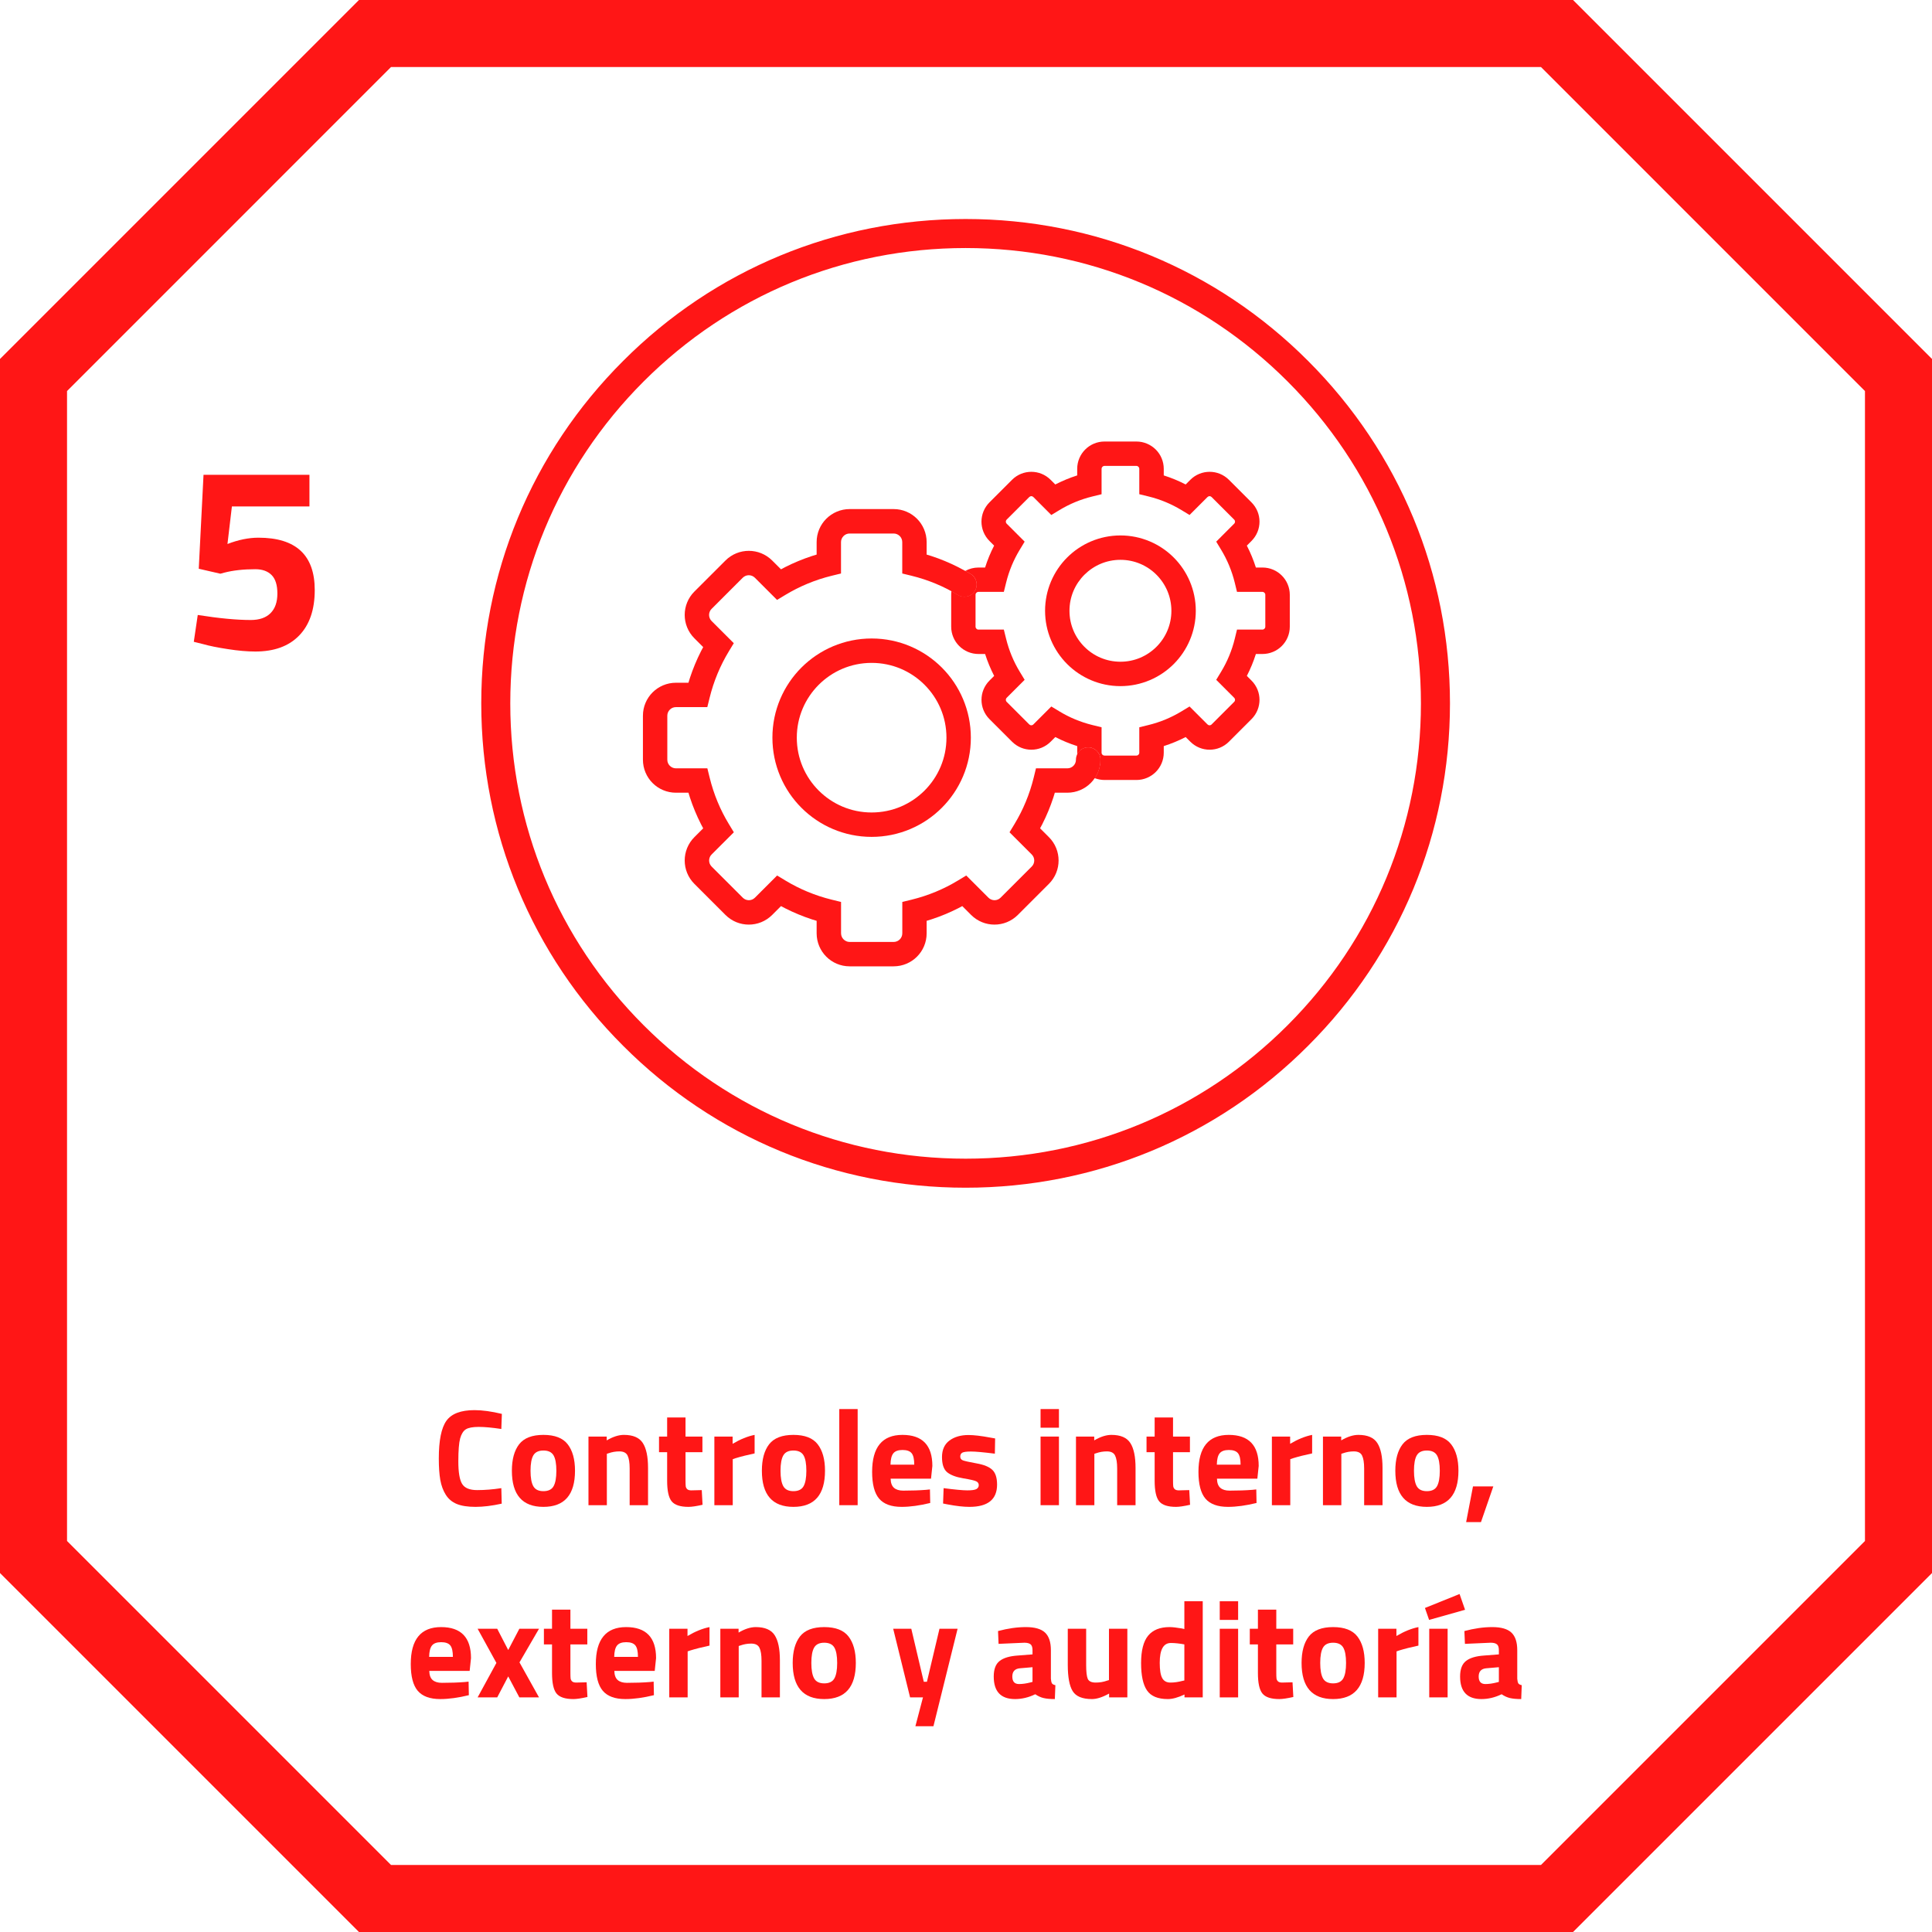 <svg xmlns="http://www.w3.org/2000/svg" xmlns:xlink="http://www.w3.org/1999/xlink" width="600" zoomAndPan="magnify" viewBox="0 0 450 450" height="600" preserveAspectRatio="xMidYMid meet" version="1.0"><defs><g/><clipPath id="id1"><path d="M 149.703 118 L 257 118 L 257 225.082 L 149.703 225.082 Z M 149.703 118 " clip-rule="nonzero"/></clipPath><clipPath id="id2"><path d="M 221 102.832 L 300.453 102.832 L 300.453 182 L 221 182 Z M 221 102.832 " clip-rule="nonzero"/></clipPath></defs><path fill="rgb(100%, 8.629%, 8.629%)" d="M 224.91 276.641 C 194.789 276.641 166.426 264.918 145.145 243.59 C 123.816 222.309 112.094 193.945 112.094 163.828 C 112.094 133.707 123.816 105.344 145.145 84.062 C 166.426 62.734 194.789 51.012 224.91 51.012 C 255.031 51.012 283.391 62.734 304.676 84.062 C 326.004 105.391 337.727 133.707 337.727 163.828 C 337.727 193.945 326.004 222.309 304.676 243.59 C 283.391 264.918 255.031 276.641 224.91 276.641 Z M 224.91 57.773 C 196.594 57.773 169.945 68.82 149.926 88.84 C 129.906 108.859 118.855 135.508 118.855 163.828 C 118.855 192.145 129.906 218.793 149.926 238.812 C 169.945 258.832 196.594 269.879 224.91 269.879 C 253.227 269.879 279.875 258.832 299.895 238.812 C 319.914 218.793 330.961 192.145 330.961 163.828 C 330.961 135.508 319.914 108.859 299.895 88.84 C 279.875 68.82 253.227 57.773 224.91 57.773 Z M 224.91 57.773 " fill-opacity="1" fill-rule="nonzero"/><path fill="rgb(100%, 8.629%, 8.629%)" d="M 203.023 148.715 C 203.02 148.715 203.02 148.715 203.023 148.715 C 196.648 148.715 190.852 151.309 186.676 155.48 C 182.5 159.652 179.902 165.453 179.91 171.82 C 179.91 178.195 182.5 183.988 186.676 188.156 C 190.848 192.332 196.645 194.926 203.016 194.926 C 203.016 194.926 203.02 194.926 203.02 194.926 C 209.395 194.926 215.191 192.332 219.363 188.156 C 223.539 183.988 226.137 178.188 226.129 171.82 L 220.449 171.82 C 220.449 176.645 218.5 180.977 215.344 184.141 C 212.18 187.301 207.844 189.242 203.02 189.242 C 198.195 189.242 193.859 187.293 190.695 184.141 C 187.535 180.977 185.59 176.637 185.59 171.82 C 185.59 166.996 187.539 162.664 190.695 159.5 C 193.859 156.34 198.199 154.398 203.02 154.398 C 207.844 154.398 212.18 156.34 215.344 159.5 C 218.504 162.664 220.449 166.996 220.449 171.82 L 226.129 171.82 C 226.129 165.445 223.539 159.652 219.363 155.48 C 215.191 151.309 209.395 148.715 203.023 148.715 " fill-opacity="1" fill-rule="nonzero"/><g clip-path="url(#id1)"><path fill="rgb(100%, 8.629%, 8.629%)" d="M 226.086 133.715 C 222.277 131.406 218.102 129.664 213.668 128.578 L 212.992 131.34 L 215.832 131.34 L 215.832 126.262 C 215.832 124.148 214.969 122.211 213.582 120.824 C 212.203 119.438 210.258 118.57 208.145 118.574 L 197.898 118.574 C 195.785 118.574 193.848 119.438 192.461 120.824 C 191.074 122.203 190.207 124.148 190.211 126.262 L 190.211 131.34 L 193.051 131.34 L 192.375 128.578 C 187.945 129.664 183.762 131.406 179.961 133.715 L 181.43 136.145 L 183.441 134.133 L 179.852 130.551 C 179.105 129.805 178.23 129.238 177.305 128.863 C 176.379 128.488 175.398 128.301 174.414 128.301 C 173.43 128.301 172.445 128.488 171.52 128.863 C 170.594 129.238 169.719 129.805 168.977 130.551 L 161.73 137.793 C 160.984 138.535 160.418 139.41 160.043 140.336 C 159.668 141.262 159.48 142.246 159.48 143.23 C 159.48 144.211 159.668 145.195 160.043 146.121 C 160.418 147.047 160.984 147.922 161.73 148.664 L 165.32 152.254 L 167.328 150.246 L 164.895 148.773 C 162.59 152.578 160.844 156.754 159.758 161.188 L 162.52 161.863 L 162.52 159.023 L 157.441 159.023 C 155.324 159.023 153.387 159.887 152 161.27 C 150.613 162.652 149.746 164.594 149.75 166.707 L 149.75 176.949 C 149.75 179.062 150.613 181 152 182.387 C 153.383 183.773 155.324 184.641 157.441 184.637 L 162.52 184.637 L 162.52 181.797 L 159.758 182.473 C 160.844 186.902 162.59 191.082 164.895 194.883 L 167.328 193.414 L 165.32 191.402 L 161.73 194.992 C 160.984 195.734 160.418 196.609 160.043 197.535 C 159.668 198.465 159.48 199.445 159.48 200.43 C 159.48 201.41 159.668 202.395 160.043 203.32 C 160.418 204.246 160.984 205.121 161.73 205.863 L 168.977 213.109 C 169.719 213.852 170.594 214.422 171.52 214.797 C 172.445 215.172 173.43 215.359 174.414 215.359 C 175.398 215.359 176.379 215.172 177.305 214.797 C 178.23 214.422 179.105 213.852 179.852 213.109 L 183.441 209.52 L 181.43 207.512 L 179.961 209.938 C 183.766 212.246 187.945 213.988 192.375 215.074 L 193.051 212.312 L 190.211 212.312 L 190.211 217.391 C 190.211 219.504 191.074 221.441 192.461 222.828 C 193.844 224.215 195.785 225.082 197.898 225.078 L 208.145 225.078 C 210.258 225.078 212.195 224.215 213.582 222.828 C 214.969 221.449 215.84 219.504 215.832 217.391 L 215.832 212.312 L 212.992 212.312 L 213.668 215.074 C 218.102 213.988 222.277 212.246 226.086 209.938 L 224.613 207.512 L 222.609 209.52 L 226.191 213.109 C 226.938 213.852 227.812 214.422 228.738 214.797 C 229.664 215.172 230.648 215.359 231.633 215.359 C 232.613 215.359 233.598 215.172 234.523 214.797 C 235.449 214.422 236.324 213.852 237.07 213.109 L 244.316 205.863 C 245.059 205.121 245.629 204.246 246.004 203.32 C 246.379 202.395 246.566 201.41 246.566 200.43 C 246.566 199.445 246.379 198.465 246.004 197.535 C 245.629 196.609 245.059 195.734 244.316 194.992 L 240.723 191.402 L 238.719 193.414 L 241.148 194.883 C 243.457 191.078 245.203 186.902 246.285 182.473 L 243.523 181.797 L 243.523 184.637 L 248.605 184.637 C 250.719 184.637 252.664 183.773 254.043 182.387 C 255.43 181.008 256.301 179.062 256.293 176.949 C 256.293 175.383 255.02 174.109 253.453 174.109 C 251.883 174.109 250.609 175.383 250.609 176.949 C 250.609 177.512 250.391 177.996 250.027 178.371 C 249.656 178.738 249.168 178.957 248.605 178.961 L 241.297 178.961 L 240.77 181.125 C 239.82 184.992 238.297 188.637 236.293 191.945 L 235.137 193.852 L 240.305 199.016 C 240.5 199.219 240.645 199.434 240.746 199.672 C 240.844 199.91 240.895 200.172 240.895 200.43 C 240.895 200.684 240.844 200.945 240.746 201.184 C 240.648 201.422 240.508 201.645 240.305 201.844 L 233.059 209.086 C 232.859 209.289 232.637 209.426 232.398 209.527 C 232.16 209.625 231.898 209.676 231.645 209.676 C 231.383 209.676 231.125 209.625 230.887 209.527 C 230.648 209.434 230.426 209.289 230.223 209.086 L 225.059 203.922 L 223.152 205.074 C 219.84 207.086 216.199 208.602 212.328 209.551 L 210.164 210.082 L 210.164 217.387 C 210.164 217.949 209.941 218.43 209.578 218.805 C 209.207 219.176 208.719 219.391 208.156 219.398 L 197.91 219.398 C 197.348 219.398 196.867 219.176 196.492 218.805 C 196.121 218.438 195.906 217.953 195.898 217.387 L 195.898 210.082 L 193.734 209.551 C 189.863 208.602 186.223 207.082 182.91 205.074 L 181.004 203.922 L 175.84 209.086 C 175.637 209.289 175.418 209.426 175.18 209.527 C 174.941 209.625 174.68 209.676 174.426 209.676 C 174.164 209.676 173.906 209.625 173.668 209.527 C 173.43 209.434 173.207 209.289 173.004 209.086 L 165.758 201.844 C 165.559 201.637 165.418 201.422 165.316 201.184 C 165.219 200.945 165.168 200.684 165.168 200.43 C 165.168 200.172 165.219 199.91 165.316 199.672 C 165.414 199.434 165.555 199.215 165.758 199.016 L 170.926 193.852 L 169.77 191.945 C 167.758 188.637 166.242 184.992 165.293 181.125 L 164.758 178.961 L 157.441 178.961 C 156.879 178.961 156.395 178.738 156.02 178.371 C 155.648 178 155.434 177.52 155.43 176.949 L 155.43 166.707 C 155.43 166.145 155.648 165.664 156.02 165.289 C 156.387 164.918 156.871 164.703 157.441 164.703 L 164.746 164.703 L 165.281 162.539 C 166.23 158.668 167.754 155.027 169.758 151.715 L 170.914 149.812 L 165.746 144.648 C 165.547 144.445 165.406 144.23 165.305 143.984 C 165.207 143.746 165.156 143.492 165.156 143.23 C 165.156 142.969 165.207 142.711 165.305 142.473 C 165.402 142.234 165.543 142.012 165.746 141.816 L 172.992 134.57 C 173.199 134.371 173.414 134.23 173.652 134.129 C 173.891 134.031 174.152 133.98 174.406 133.98 C 174.668 133.98 174.926 134.031 175.164 134.129 C 175.402 134.227 175.625 134.367 175.828 134.57 L 180.992 139.734 L 182.898 138.582 C 186.211 136.578 189.852 135.055 193.723 134.105 L 195.887 133.578 L 195.887 126.273 C 195.887 125.711 196.109 125.227 196.48 124.852 C 196.848 124.484 197.332 124.266 197.898 124.266 L 208.145 124.266 C 208.707 124.266 209.191 124.488 209.566 124.852 C 209.934 125.223 210.152 125.711 210.152 126.273 L 210.152 133.578 L 212.316 134.105 C 216.188 135.055 219.828 136.578 223.141 138.582 C 224.484 139.395 226.234 138.969 227.047 137.629 C 227.852 136.277 227.426 134.527 226.086 133.715 " fill-opacity="1" fill-rule="nonzero"/></g><path fill="rgb(100%, 8.629%, 8.629%)" d="M 260.977 124.715 C 260.977 124.715 260.969 124.715 260.969 124.715 C 256.133 124.715 251.727 126.688 248.559 129.855 C 245.391 133.02 243.418 137.43 243.418 142.262 C 243.418 147.098 245.391 151.504 248.559 154.672 C 251.727 157.84 256.129 159.812 260.965 159.812 C 260.965 159.812 260.965 159.812 260.969 159.812 C 265.805 159.812 270.215 157.84 273.383 154.672 C 276.551 151.504 278.523 147.098 278.523 142.262 L 272.84 142.262 C 272.84 145.547 271.516 148.5 269.363 150.652 C 267.203 152.809 264.254 154.129 260.969 154.129 C 257.688 154.129 254.73 152.809 252.578 150.652 C 250.422 148.496 249.102 145.547 249.102 142.262 C 249.102 138.98 250.422 136.027 252.578 133.871 C 254.738 131.719 257.688 130.395 260.969 130.395 C 264.254 130.395 267.211 131.719 269.363 133.871 C 271.516 136.031 272.836 138.98 272.84 142.262 L 278.523 142.262 C 278.523 137.43 276.551 133.02 273.383 129.855 C 270.215 126.688 265.812 124.715 260.977 124.715 " fill-opacity="1" fill-rule="nonzero"/><g clip-path="url(#id2)"><path fill="rgb(100%, 8.629%, 8.629%)" d="M 244.871 119.953 L 246.777 118.801 C 249.109 117.387 251.68 116.312 254.414 115.645 L 256.578 115.113 L 256.578 109.195 C 256.578 109.004 256.645 108.848 256.777 108.719 C 256.906 108.594 257.062 108.52 257.254 108.52 L 264.688 108.52 C 264.887 108.52 265.035 108.594 265.164 108.719 C 265.289 108.848 265.363 109.004 265.363 109.195 L 265.363 115.109 L 267.527 115.637 C 270.262 116.309 272.832 117.383 275.164 118.797 L 277.07 119.949 L 281.25 115.77 C 281.324 115.699 281.395 115.656 281.473 115.621 C 281.555 115.586 281.637 115.57 281.73 115.57 C 281.812 115.57 281.906 115.586 281.984 115.621 C 282.062 115.656 282.133 115.699 282.207 115.77 L 287.461 121.023 C 287.531 121.098 287.578 121.164 287.609 121.246 C 287.645 121.324 287.66 121.41 287.66 121.5 C 287.66 121.59 287.645 121.676 287.609 121.754 C 287.578 121.836 287.531 121.902 287.461 121.977 L 283.281 126.16 L 284.434 128.062 C 285.848 130.395 286.922 132.965 287.594 135.695 L 288.121 137.859 L 294.039 137.859 C 294.23 137.859 294.383 137.934 294.516 138.059 C 294.641 138.191 294.715 138.344 294.715 138.535 L 294.715 145.969 C 294.715 146.164 294.641 146.312 294.516 146.445 C 294.383 146.57 294.23 146.645 294.039 146.645 L 288.121 146.645 L 287.594 148.809 C 286.922 151.539 285.848 154.109 284.434 156.441 L 283.281 158.344 L 287.461 162.527 C 287.531 162.602 287.578 162.668 287.609 162.75 C 287.645 162.828 287.66 162.914 287.66 163.004 C 287.66 163.094 287.645 163.18 287.609 163.258 C 287.578 163.34 287.531 163.406 287.461 163.48 L 282.207 168.734 C 282.133 168.809 282.062 168.855 281.984 168.883 C 281.906 168.918 281.82 168.934 281.73 168.934 C 281.637 168.934 281.555 168.918 281.473 168.883 C 281.395 168.848 281.324 168.805 281.25 168.734 L 277.07 164.555 L 275.164 165.707 C 272.832 167.121 270.262 168.195 267.527 168.867 L 265.363 169.398 L 265.363 175.312 C 265.363 175.512 265.289 175.66 265.164 175.793 C 265.035 175.918 264.879 175.988 264.688 175.988 L 257.254 175.988 C 257.062 175.988 256.906 175.922 256.777 175.793 C 256.652 175.66 256.578 175.508 256.578 175.312 L 256.578 169.398 L 254.414 168.867 C 251.68 168.195 249.109 167.121 246.777 165.707 L 244.871 164.555 L 240.691 168.734 C 240.617 168.809 240.547 168.855 240.469 168.883 C 240.387 168.918 240.305 168.934 240.211 168.934 C 240.121 168.934 240.035 168.918 239.957 168.883 C 239.875 168.848 239.809 168.805 239.734 168.734 L 234.477 163.48 C 234.406 163.406 234.359 163.34 234.332 163.258 C 234.297 163.18 234.281 163.094 234.281 163.004 C 234.281 162.914 234.297 162.828 234.332 162.75 C 234.363 162.668 234.41 162.602 234.477 162.527 L 238.66 158.344 L 237.508 156.441 C 236.094 154.109 235.02 151.539 234.348 148.809 L 233.812 146.645 L 227.898 146.645 C 227.703 146.645 227.551 146.57 227.422 146.445 C 227.297 146.312 227.223 146.16 227.223 145.969 L 227.223 138.535 C 227.223 138.336 227.289 138.191 227.422 138.059 C 227.551 137.934 227.703 137.859 227.898 137.859 L 233.812 137.859 L 234.348 135.695 C 235.02 132.965 236.094 130.395 237.508 128.062 L 238.66 126.16 L 234.477 121.977 C 234.406 121.902 234.359 121.836 234.332 121.754 C 234.297 121.676 234.281 121.59 234.281 121.5 C 234.281 121.41 234.297 121.324 234.332 121.246 C 234.363 121.164 234.41 121.098 234.477 121.023 L 239.734 115.77 C 239.809 115.699 239.875 115.656 239.957 115.621 C 240.035 115.586 240.121 115.57 240.211 115.57 C 240.305 115.57 240.387 115.586 240.469 115.621 C 240.547 115.656 240.617 115.699 240.691 115.77 L 244.871 119.953 M 264.699 102.84 C 264.699 102.84 264.691 102.84 264.691 102.84 L 257.262 102.84 C 257.262 102.84 257.254 102.84 257.254 102.84 C 255.508 102.84 253.906 103.555 252.766 104.703 C 251.617 105.844 250.902 107.453 250.902 109.195 L 250.902 110.734 C 249.133 111.297 247.43 112.008 245.797 112.844 L 244.711 111.758 C 244.098 111.145 243.379 110.672 242.609 110.359 C 241.844 110.047 241.031 109.895 240.219 109.895 C 239.406 109.895 238.594 110.047 237.824 110.359 C 237.059 110.672 236.336 111.137 235.723 111.758 L 230.465 117.012 C 229.852 117.625 229.383 118.348 229.07 119.113 C 228.758 119.883 228.602 120.695 228.602 121.504 C 228.602 122.316 228.758 123.129 229.07 123.898 C 229.383 124.664 229.852 125.387 230.465 126 L 231.551 127.086 C 230.711 128.707 230.008 130.418 229.445 132.188 L 227.91 132.188 C 227.91 132.188 227.902 132.188 227.902 132.188 C 226.801 132.188 225.75 132.477 224.84 132.977 C 225.266 133.215 225.688 133.457 226.102 133.707 C 227.445 134.52 227.875 136.27 227.059 137.609 C 226.523 138.492 225.586 138.98 224.625 138.98 C 224.125 138.98 223.613 138.848 223.152 138.566 C 222.648 138.258 222.129 137.965 221.605 137.68 C 221.566 137.965 221.551 138.254 221.551 138.543 L 221.551 145.973 C 221.551 147.715 222.266 149.324 223.414 150.465 C 224.555 151.613 226.16 152.328 227.91 152.328 C 227.91 152.328 227.91 152.328 227.914 152.328 L 229.449 152.328 C 230.012 154.098 230.723 155.801 231.559 157.43 L 230.473 158.516 C 229.859 159.129 229.387 159.852 229.074 160.617 C 228.762 161.383 228.609 162.195 228.609 163.008 C 228.609 163.82 228.762 164.633 229.074 165.402 C 229.387 166.168 229.859 166.891 230.473 167.504 L 235.73 172.758 C 236.344 173.371 237.062 173.844 237.832 174.156 C 238.598 174.469 239.41 174.621 240.223 174.621 C 241.035 174.621 241.848 174.469 242.617 174.156 C 243.383 173.844 244.105 173.371 244.719 172.758 L 245.805 171.672 C 247.43 172.512 249.133 173.219 250.906 173.781 L 250.906 175.312 C 250.906 175.434 250.914 175.547 250.918 175.66 C 251.383 174.73 252.352 174.086 253.465 174.086 C 255.031 174.086 256.305 175.359 256.305 176.926 C 256.305 178.52 255.816 180.012 254.98 181.246 C 255.691 181.516 256.465 181.672 257.266 181.672 C 257.266 181.672 257.266 181.672 257.27 181.672 L 264.703 181.672 C 264.703 181.672 264.711 181.672 264.711 181.672 C 266.453 181.672 268.059 180.953 269.199 179.809 C 270.348 178.664 271.062 177.059 271.062 175.312 L 271.062 173.781 C 272.832 173.219 274.539 172.508 276.164 171.672 L 277.25 172.758 C 277.863 173.371 278.586 173.844 279.355 174.156 C 280.121 174.469 280.934 174.621 281.746 174.621 C 282.559 174.621 283.371 174.469 284.137 174.156 C 284.906 173.844 285.629 173.371 286.242 172.758 L 291.496 167.504 C 292.109 166.891 292.582 166.168 292.895 165.402 C 293.207 164.633 293.363 163.82 293.363 163.008 C 293.363 162.195 293.207 161.383 292.895 160.617 C 292.582 159.852 292.117 159.129 291.496 158.516 L 290.414 157.43 C 291.254 155.805 291.957 154.102 292.52 152.328 L 294.059 152.328 C 295.805 152.328 297.414 151.613 298.555 150.465 C 299.703 149.324 300.418 147.715 300.418 145.973 L 300.418 138.543 C 300.418 136.797 299.703 135.191 298.555 134.051 C 297.414 132.906 295.812 132.188 294.066 132.188 C 294.066 132.188 294.059 132.188 294.059 132.188 L 292.52 132.188 C 291.957 130.418 291.246 128.707 290.414 127.086 L 291.496 126 C 292.109 125.387 292.582 124.664 292.895 123.898 C 293.207 123.129 293.363 122.316 293.363 121.504 C 293.363 120.695 293.207 119.883 292.895 119.113 C 292.582 118.348 292.109 117.625 291.496 117.012 L 286.242 111.758 C 285.629 111.145 284.906 110.672 284.137 110.359 C 283.371 110.047 282.559 109.895 281.746 109.895 C 280.934 109.895 280.121 110.047 279.355 110.359 C 278.586 110.672 277.863 111.137 277.25 111.758 L 276.164 112.844 C 274.539 112 272.832 111.297 271.062 110.734 L 271.062 109.203 C 271.062 107.457 270.348 105.848 269.199 104.707 C 268.047 103.559 266.441 102.84 264.699 102.84 " fill-opacity="1" fill-rule="nonzero"/></g><path fill="rgb(100%, 8.629%, 8.629%)" d="M 253.445 174.105 C 252.332 174.105 251.367 174.746 250.902 175.676 C 250.984 177.289 251.684 178.762 252.754 179.824 C 253.367 180.445 254.125 180.938 254.957 181.262 C 255.793 180.027 256.289 178.535 256.281 176.945 C 256.289 175.375 255.016 174.105 253.445 174.105 M 224.824 132.98 C 224.297 133.27 223.816 133.633 223.398 134.055 C 222.441 135.004 221.785 136.281 221.598 137.684 C 222.117 137.969 222.637 138.266 223.141 138.57 C 223.602 138.848 224.109 138.984 224.613 138.984 C 225.574 138.984 226.512 138.496 227.047 137.617 C 227.859 136.277 227.434 134.527 226.09 133.715 C 225.672 133.465 225.25 133.219 224.824 132.98 " fill-opacity="1" fill-rule="nonzero"/><path fill="rgb(100%, 8.629%, 8.629%)" d="M 83.609 0 L 0 83.609 L 0 366.391 L 83.609 450 L 366.391 450 L 450 366.391 L 450 83.609 L 366.391 0 L 83.609 0 M 91.078 15.613 L 358.922 15.613 L 434.387 91.082 L 434.387 358.922 L 358.922 434.387 L 91.078 434.387 L 15.613 358.922 L 15.613 91.082 L 91.078 15.613 " fill-opacity="1" fill-rule="nonzero"/><g fill="rgb(100%, 8.629%, 8.629%)" fill-opacity="1"><g transform="translate(100.707, 350.588)"><g><path d="M 16.156 -0.359 C 13.895 0.141 11.859 0.391 10.047 0.391 C 8.234 0.391 6.781 0.164 5.688 -0.281 C 4.602 -0.727 3.75 -1.441 3.125 -2.422 C 2.508 -3.41 2.082 -4.566 1.844 -5.891 C 1.613 -7.211 1.5 -8.875 1.5 -10.875 C 1.5 -15.07 2.086 -18 3.266 -19.656 C 4.453 -21.312 6.633 -22.141 9.812 -22.141 C 11.645 -22.141 13.77 -21.848 16.188 -21.266 L 16.062 -17.75 C 13.945 -18.07 12.191 -18.234 10.797 -18.234 C 9.398 -18.234 8.398 -18.047 7.797 -17.672 C 7.203 -17.297 6.758 -16.586 6.469 -15.547 C 6.188 -14.504 6.047 -12.723 6.047 -10.203 C 6.047 -7.68 6.336 -5.938 6.922 -4.969 C 7.504 -4 8.676 -3.516 10.438 -3.516 C 12.195 -3.516 14.07 -3.664 16.062 -3.969 Z M 16.156 -0.359 "/></g></g></g><g fill="rgb(100%, 8.629%, 8.629%)" fill-opacity="1"><g transform="translate(118.071, 350.588)"><g><path d="M 2.844 -14.188 C 3.977 -15.645 5.863 -16.375 8.5 -16.375 C 11.145 -16.375 13.031 -15.645 14.156 -14.188 C 15.289 -12.727 15.859 -10.676 15.859 -8.031 C 15.859 -2.414 13.406 0.391 8.5 0.391 C 3.602 0.391 1.156 -2.414 1.156 -8.031 C 1.156 -10.676 1.719 -12.727 2.844 -14.188 Z M 6.156 -4.406 C 6.594 -3.645 7.375 -3.266 8.5 -3.266 C 9.633 -3.266 10.422 -3.645 10.859 -4.406 C 11.297 -5.176 11.516 -6.379 11.516 -8.016 C 11.516 -9.66 11.297 -10.859 10.859 -11.609 C 10.422 -12.359 9.633 -12.734 8.5 -12.734 C 7.375 -12.734 6.594 -12.359 6.156 -11.609 C 5.719 -10.859 5.5 -9.66 5.5 -8.016 C 5.5 -6.379 5.719 -5.176 6.156 -4.406 Z M 6.156 -4.406 "/></g></g></g><g fill="rgb(100%, 8.629%, 8.629%)" fill-opacity="1"><g transform="translate(135.082, 350.588)"><g><path d="M 6.266 0 L 1.984 0 L 1.984 -15.984 L 6.234 -15.984 L 6.234 -15.094 C 7.68 -15.945 9.016 -16.375 10.234 -16.375 C 12.367 -16.375 13.836 -15.742 14.641 -14.484 C 15.453 -13.234 15.859 -11.297 15.859 -8.672 L 15.859 0 L 11.578 0 L 11.578 -8.547 C 11.578 -9.91 11.414 -10.914 11.094 -11.562 C 10.781 -12.207 10.141 -12.531 9.172 -12.531 C 8.305 -12.531 7.469 -12.383 6.656 -12.094 L 6.266 -11.969 Z M 6.266 0 "/></g></g></g><g fill="rgb(100%, 8.629%, 8.629%)" fill-opacity="1"><g transform="translate(152.765, 350.588)"><g><path d="M 10.844 -12.344 L 6.906 -12.344 L 6.906 -5.797 C 6.906 -5.148 6.922 -4.691 6.953 -4.422 C 6.984 -4.16 7.098 -3.93 7.297 -3.734 C 7.504 -3.547 7.82 -3.453 8.25 -3.453 L 10.688 -3.516 L 10.875 -0.094 C 9.445 0.227 8.359 0.391 7.609 0.391 C 5.691 0.391 4.379 -0.039 3.672 -0.906 C 2.973 -1.77 2.625 -3.363 2.625 -5.688 L 2.625 -12.344 L 0.734 -12.344 L 0.734 -15.984 L 2.625 -15.984 L 2.625 -20.438 L 6.906 -20.438 L 6.906 -15.984 L 10.844 -15.984 Z M 10.844 -12.344 "/></g></g></g><g fill="rgb(100%, 8.629%, 8.629%)" fill-opacity="1"><g transform="translate(164.405, 350.588)"><g><path d="M 1.984 0 L 1.984 -15.984 L 6.234 -15.984 L 6.234 -14.297 C 8.023 -15.359 9.734 -16.051 11.359 -16.375 L 11.359 -12.062 C 9.629 -11.695 8.145 -11.32 6.906 -10.938 L 6.266 -10.719 L 6.266 0 Z M 1.984 0 "/></g></g></g><g fill="rgb(100%, 8.629%, 8.629%)" fill-opacity="1"><g transform="translate(176.3, 350.588)"><g><path d="M 2.844 -14.188 C 3.977 -15.645 5.863 -16.375 8.5 -16.375 C 11.145 -16.375 13.031 -15.645 14.156 -14.188 C 15.289 -12.727 15.859 -10.676 15.859 -8.031 C 15.859 -2.414 13.406 0.391 8.5 0.391 C 3.602 0.391 1.156 -2.414 1.156 -8.031 C 1.156 -10.676 1.719 -12.727 2.844 -14.188 Z M 6.156 -4.406 C 6.594 -3.645 7.375 -3.266 8.5 -3.266 C 9.633 -3.266 10.422 -3.645 10.859 -4.406 C 11.297 -5.176 11.516 -6.379 11.516 -8.016 C 11.516 -9.66 11.297 -10.859 10.859 -11.609 C 10.422 -12.359 9.633 -12.734 8.5 -12.734 C 7.375 -12.734 6.594 -12.359 6.156 -11.609 C 5.719 -10.859 5.5 -9.66 5.5 -8.016 C 5.5 -6.379 5.719 -5.176 6.156 -4.406 Z M 6.156 -4.406 "/></g></g></g><g fill="rgb(100%, 8.629%, 8.629%)" fill-opacity="1"><g transform="translate(193.312, 350.588)"><g><path d="M 2.172 0 L 2.172 -22.391 L 6.453 -22.391 L 6.453 0 Z M 2.172 0 "/></g></g></g><g fill="rgb(100%, 8.629%, 8.629%)" fill-opacity="1"><g transform="translate(201.946, 350.588)"><g><path d="M 5.5 -6.172 C 5.52 -5.191 5.781 -4.484 6.281 -4.047 C 6.781 -3.609 7.5 -3.391 8.438 -3.391 C 10.426 -3.391 12.195 -3.453 13.75 -3.578 L 14.656 -3.672 L 14.719 -0.516 C 12.258 0.086 10.039 0.391 8.062 0.391 C 5.656 0.391 3.906 -0.25 2.812 -1.531 C 1.727 -2.812 1.188 -4.891 1.188 -7.766 C 1.188 -13.504 3.539 -16.375 8.25 -16.375 C 12.895 -16.375 15.219 -13.961 15.219 -9.141 L 14.906 -6.172 Z M 11 -9.438 C 11 -10.719 10.797 -11.609 10.391 -12.109 C 9.984 -12.609 9.273 -12.859 8.266 -12.859 C 7.254 -12.859 6.539 -12.598 6.125 -12.078 C 5.707 -11.555 5.488 -10.676 5.469 -9.438 Z M 11 -9.438 "/></g></g></g><g fill="rgb(100%, 8.629%, 8.629%)" fill-opacity="1"><g transform="translate(218.254, 350.588)"><g><path d="M 13.469 -12 C 10.82 -12.332 8.969 -12.5 7.906 -12.5 C 6.852 -12.5 6.172 -12.406 5.859 -12.219 C 5.555 -12.031 5.406 -11.727 5.406 -11.312 C 5.406 -10.895 5.613 -10.602 6.031 -10.438 C 6.445 -10.281 7.508 -10.047 9.219 -9.734 C 10.938 -9.43 12.16 -8.926 12.891 -8.219 C 13.617 -7.52 13.984 -6.379 13.984 -4.797 C 13.984 -1.336 11.836 0.391 7.547 0.391 C 6.141 0.391 4.438 0.195 2.438 -0.188 L 1.406 -0.391 L 1.531 -3.969 C 4.176 -3.625 6.016 -3.453 7.047 -3.453 C 8.086 -3.453 8.789 -3.551 9.156 -3.75 C 9.531 -3.957 9.719 -4.266 9.719 -4.672 C 9.719 -5.078 9.52 -5.375 9.125 -5.562 C 8.738 -5.758 7.719 -5.992 6.062 -6.266 C 4.406 -6.547 3.172 -7.016 2.359 -7.672 C 1.555 -8.336 1.156 -9.516 1.156 -11.203 C 1.156 -12.898 1.727 -14.18 2.875 -15.047 C 4.031 -15.91 5.516 -16.344 7.328 -16.344 C 8.586 -16.344 10.301 -16.141 12.469 -15.734 L 13.531 -15.547 Z M 13.469 -12 "/></g></g></g><g fill="rgb(100%, 8.629%, 8.629%)" fill-opacity="1"><g transform="translate(233.347, 350.588)"><g/></g></g><g fill="rgb(100%, 8.629%, 8.629%)" fill-opacity="1"><g transform="translate(240.382, 350.588)"><g><path d="M 1.984 0 L 1.984 -15.984 L 6.266 -15.984 L 6.266 0 Z M 1.984 -18.047 L 1.984 -22.391 L 6.266 -22.391 L 6.266 -18.047 Z M 1.984 -18.047 "/></g></g></g><g fill="rgb(100%, 8.629%, 8.629%)" fill-opacity="1"><g transform="translate(248.632, 350.588)"><g><path d="M 6.266 0 L 1.984 0 L 1.984 -15.984 L 6.234 -15.984 L 6.234 -15.094 C 7.68 -15.945 9.016 -16.375 10.234 -16.375 C 12.367 -16.375 13.836 -15.742 14.641 -14.484 C 15.453 -13.234 15.859 -11.297 15.859 -8.672 L 15.859 0 L 11.578 0 L 11.578 -8.547 C 11.578 -9.91 11.414 -10.914 11.094 -11.562 C 10.781 -12.207 10.141 -12.531 9.172 -12.531 C 8.305 -12.531 7.469 -12.383 6.656 -12.094 L 6.266 -11.969 Z M 6.266 0 "/></g></g></g><g fill="rgb(100%, 8.629%, 8.629%)" fill-opacity="1"><g transform="translate(266.315, 350.588)"><g><path d="M 10.844 -12.344 L 6.906 -12.344 L 6.906 -5.797 C 6.906 -5.148 6.922 -4.691 6.953 -4.422 C 6.984 -4.16 7.098 -3.93 7.297 -3.734 C 7.504 -3.547 7.82 -3.453 8.25 -3.453 L 10.688 -3.516 L 10.875 -0.094 C 9.445 0.227 8.359 0.391 7.609 0.391 C 5.691 0.391 4.379 -0.039 3.672 -0.906 C 2.973 -1.77 2.625 -3.363 2.625 -5.688 L 2.625 -12.344 L 0.734 -12.344 L 0.734 -15.984 L 2.625 -15.984 L 2.625 -20.438 L 6.906 -20.438 L 6.906 -15.984 L 10.844 -15.984 Z M 10.844 -12.344 "/></g></g></g><g fill="rgb(100%, 8.629%, 8.629%)" fill-opacity="1"><g transform="translate(277.955, 350.588)"><g><path d="M 5.5 -6.172 C 5.52 -5.191 5.781 -4.484 6.281 -4.047 C 6.781 -3.609 7.5 -3.391 8.438 -3.391 C 10.426 -3.391 12.195 -3.453 13.75 -3.578 L 14.656 -3.672 L 14.719 -0.516 C 12.258 0.086 10.039 0.391 8.062 0.391 C 5.656 0.391 3.906 -0.25 2.812 -1.531 C 1.727 -2.812 1.188 -4.891 1.188 -7.766 C 1.188 -13.504 3.539 -16.375 8.25 -16.375 C 12.895 -16.375 15.219 -13.961 15.219 -9.141 L 14.906 -6.172 Z M 11 -9.438 C 11 -10.719 10.797 -11.609 10.391 -12.109 C 9.984 -12.609 9.273 -12.859 8.266 -12.859 C 7.254 -12.859 6.539 -12.598 6.125 -12.078 C 5.707 -11.555 5.488 -10.676 5.469 -9.438 Z M 11 -9.438 "/></g></g></g><g fill="rgb(100%, 8.629%, 8.629%)" fill-opacity="1"><g transform="translate(294.263, 350.588)"><g><path d="M 1.984 0 L 1.984 -15.984 L 6.234 -15.984 L 6.234 -14.297 C 8.023 -15.359 9.734 -16.051 11.359 -16.375 L 11.359 -12.062 C 9.629 -11.695 8.145 -11.32 6.906 -10.938 L 6.266 -10.719 L 6.266 0 Z M 1.984 0 "/></g></g></g><g fill="rgb(100%, 8.629%, 8.629%)" fill-opacity="1"><g transform="translate(306.158, 350.588)"><g><path d="M 6.266 0 L 1.984 0 L 1.984 -15.984 L 6.234 -15.984 L 6.234 -15.094 C 7.68 -15.945 9.016 -16.375 10.234 -16.375 C 12.367 -16.375 13.836 -15.742 14.641 -14.484 C 15.453 -13.234 15.859 -11.297 15.859 -8.672 L 15.859 0 L 11.578 0 L 11.578 -8.547 C 11.578 -9.91 11.414 -10.914 11.094 -11.562 C 10.781 -12.207 10.141 -12.531 9.172 -12.531 C 8.305 -12.531 7.469 -12.383 6.656 -12.094 L 6.266 -11.969 Z M 6.266 0 "/></g></g></g><g fill="rgb(100%, 8.629%, 8.629%)" fill-opacity="1"><g transform="translate(323.841, 350.588)"><g><path d="M 2.844 -14.188 C 3.977 -15.645 5.863 -16.375 8.5 -16.375 C 11.145 -16.375 13.031 -15.645 14.156 -14.188 C 15.289 -12.727 15.859 -10.676 15.859 -8.031 C 15.859 -2.414 13.406 0.391 8.5 0.391 C 3.602 0.391 1.156 -2.414 1.156 -8.031 C 1.156 -10.676 1.719 -12.727 2.844 -14.188 Z M 6.156 -4.406 C 6.594 -3.645 7.375 -3.266 8.5 -3.266 C 9.633 -3.266 10.422 -3.645 10.859 -4.406 C 11.297 -5.176 11.516 -6.379 11.516 -8.016 C 11.516 -9.66 11.297 -10.859 10.859 -11.609 C 10.422 -12.359 9.633 -12.734 8.5 -12.734 C 7.375 -12.734 6.594 -12.359 6.156 -11.609 C 5.719 -10.859 5.5 -9.66 5.5 -8.016 C 5.5 -6.379 5.719 -5.176 6.156 -4.406 Z M 6.156 -4.406 "/></g></g></g><g fill="rgb(100%, 8.629%, 8.629%)" fill-opacity="1"><g transform="translate(340.853, 350.588)"><g><path d="M 0.641 3.938 L 2.234 -4.375 L 6.969 -4.375 L 4.094 3.938 Z M 0.641 3.938 "/></g></g></g><g fill="rgb(100%, 8.629%, 8.629%)" fill-opacity="1"><g transform="translate(94.487, 395.355)"><g><path d="M 5.5 -6.172 C 5.52 -5.191 5.781 -4.484 6.281 -4.047 C 6.781 -3.609 7.5 -3.391 8.438 -3.391 C 10.426 -3.391 12.195 -3.453 13.75 -3.578 L 14.656 -3.672 L 14.719 -0.516 C 12.258 0.086 10.039 0.391 8.062 0.391 C 5.656 0.391 3.906 -0.25 2.812 -1.531 C 1.727 -2.812 1.188 -4.891 1.188 -7.766 C 1.188 -13.504 3.539 -16.375 8.25 -16.375 C 12.895 -16.375 15.219 -13.961 15.219 -9.141 L 14.906 -6.172 Z M 11 -9.438 C 11 -10.719 10.797 -11.609 10.391 -12.109 C 9.984 -12.609 9.273 -12.859 8.266 -12.859 C 7.254 -12.859 6.539 -12.598 6.125 -12.078 C 5.707 -11.555 5.488 -10.676 5.469 -9.438 Z M 11 -9.438 "/></g></g></g><g fill="rgb(100%, 8.629%, 8.629%)" fill-opacity="1"><g transform="translate(110.795, 395.355)"><g><path d="M 0.453 -15.984 L 5.016 -15.984 L 7.578 -11.031 L 10.172 -15.984 L 14.75 -15.984 L 10.203 -8.156 L 14.75 0 L 10.172 0 L 7.578 -4.891 L 5.016 0 L 0.453 0 L 4.828 -8.031 Z M 0.453 -15.984 "/></g></g></g><g fill="rgb(100%, 8.629%, 8.629%)" fill-opacity="1"><g transform="translate(125.952, 395.355)"><g><path d="M 10.844 -12.344 L 6.906 -12.344 L 6.906 -5.797 C 6.906 -5.148 6.922 -4.691 6.953 -4.422 C 6.984 -4.16 7.098 -3.93 7.297 -3.734 C 7.504 -3.547 7.82 -3.453 8.25 -3.453 L 10.688 -3.516 L 10.875 -0.094 C 9.445 0.227 8.359 0.391 7.609 0.391 C 5.691 0.391 4.379 -0.039 3.672 -0.906 C 2.973 -1.77 2.625 -3.363 2.625 -5.688 L 2.625 -12.344 L 0.734 -12.344 L 0.734 -15.984 L 2.625 -15.984 L 2.625 -20.438 L 6.906 -20.438 L 6.906 -15.984 L 10.844 -15.984 Z M 10.844 -12.344 "/></g></g></g><g fill="rgb(100%, 8.629%, 8.629%)" fill-opacity="1"><g transform="translate(137.592, 395.355)"><g><path d="M 5.5 -6.172 C 5.52 -5.191 5.781 -4.484 6.281 -4.047 C 6.781 -3.609 7.5 -3.391 8.438 -3.391 C 10.426 -3.391 12.195 -3.453 13.75 -3.578 L 14.656 -3.672 L 14.719 -0.516 C 12.258 0.086 10.039 0.391 8.062 0.391 C 5.656 0.391 3.906 -0.25 2.812 -1.531 C 1.727 -2.812 1.188 -4.891 1.188 -7.766 C 1.188 -13.504 3.539 -16.375 8.25 -16.375 C 12.895 -16.375 15.219 -13.961 15.219 -9.141 L 14.906 -6.172 Z M 11 -9.438 C 11 -10.719 10.797 -11.609 10.391 -12.109 C 9.984 -12.609 9.273 -12.859 8.266 -12.859 C 7.254 -12.859 6.539 -12.598 6.125 -12.078 C 5.707 -11.555 5.488 -10.676 5.469 -9.438 Z M 11 -9.438 "/></g></g></g><g fill="rgb(100%, 8.629%, 8.629%)" fill-opacity="1"><g transform="translate(153.9, 395.355)"><g><path d="M 1.984 0 L 1.984 -15.984 L 6.234 -15.984 L 6.234 -14.297 C 8.023 -15.359 9.734 -16.051 11.359 -16.375 L 11.359 -12.062 C 9.629 -11.695 8.145 -11.32 6.906 -10.938 L 6.266 -10.719 L 6.266 0 Z M 1.984 0 "/></g></g></g><g fill="rgb(100%, 8.629%, 8.629%)" fill-opacity="1"><g transform="translate(165.795, 395.355)"><g><path d="M 6.266 0 L 1.984 0 L 1.984 -15.984 L 6.234 -15.984 L 6.234 -15.094 C 7.68 -15.945 9.016 -16.375 10.234 -16.375 C 12.367 -16.375 13.836 -15.742 14.641 -14.484 C 15.453 -13.234 15.859 -11.297 15.859 -8.672 L 15.859 0 L 11.578 0 L 11.578 -8.547 C 11.578 -9.91 11.414 -10.914 11.094 -11.562 C 10.781 -12.207 10.141 -12.531 9.172 -12.531 C 8.305 -12.531 7.469 -12.383 6.656 -12.094 L 6.266 -11.969 Z M 6.266 0 "/></g></g></g><g fill="rgb(100%, 8.629%, 8.629%)" fill-opacity="1"><g transform="translate(183.478, 395.355)"><g><path d="M 2.844 -14.188 C 3.977 -15.645 5.863 -16.375 8.5 -16.375 C 11.145 -16.375 13.031 -15.645 14.156 -14.188 C 15.289 -12.727 15.859 -10.676 15.859 -8.031 C 15.859 -2.414 13.406 0.391 8.5 0.391 C 3.602 0.391 1.156 -2.414 1.156 -8.031 C 1.156 -10.676 1.719 -12.727 2.844 -14.188 Z M 6.156 -4.406 C 6.594 -3.645 7.375 -3.266 8.5 -3.266 C 9.633 -3.266 10.422 -3.645 10.859 -4.406 C 11.297 -5.176 11.516 -6.379 11.516 -8.016 C 11.516 -9.66 11.297 -10.859 10.859 -11.609 C 10.422 -12.359 9.633 -12.734 8.5 -12.734 C 7.375 -12.734 6.594 -12.359 6.156 -11.609 C 5.719 -10.859 5.5 -9.66 5.5 -8.016 C 5.5 -6.379 5.719 -5.176 6.156 -4.406 Z M 6.156 -4.406 "/></g></g></g><g fill="rgb(100%, 8.629%, 8.629%)" fill-opacity="1"><g transform="translate(200.49, 395.355)"><g/></g></g><g fill="rgb(100%, 8.629%, 8.629%)" fill-opacity="1"><g transform="translate(207.525, 395.355)"><g><path d="M 0.516 -15.984 L 4.734 -15.984 L 7.641 -3.641 L 8.375 -3.641 L 11.297 -15.984 L 15.516 -15.984 L 9.891 6.719 L 5.688 6.719 L 7.453 0 L 4.453 0 Z M 0.516 -15.984 "/></g></g></g><g fill="rgb(100%, 8.629%, 8.629%)" fill-opacity="1"><g transform="translate(223.513, 395.355)"><g/></g></g><g fill="rgb(100%, 8.629%, 8.629%)" fill-opacity="1"><g transform="translate(230.538, 395.355)"><g><path d="M 14.234 -11 L 14.234 -4.344 C 14.273 -3.832 14.359 -3.473 14.484 -3.266 C 14.617 -3.066 14.883 -2.926 15.281 -2.844 L 15.156 0.391 C 14.07 0.391 13.203 0.312 12.547 0.156 C 11.898 0.008 11.25 -0.285 10.594 -0.734 C 9.051 0.016 7.484 0.391 5.891 0.391 C 2.578 0.391 0.922 -1.359 0.922 -4.859 C 0.922 -6.566 1.379 -7.773 2.297 -8.484 C 3.211 -9.203 4.625 -9.625 6.531 -9.75 L 9.953 -10.016 L 9.953 -11 C 9.953 -11.664 9.801 -12.117 9.5 -12.359 C 9.195 -12.609 8.719 -12.734 8.062 -12.734 L 2.047 -12.469 L 1.922 -15.453 C 4.203 -16.066 6.367 -16.375 8.422 -16.375 C 10.484 -16.375 11.969 -15.945 12.875 -15.094 C 13.781 -14.238 14.234 -12.875 14.234 -11 Z M 7.031 -6.781 C 5.844 -6.676 5.25 -6.035 5.25 -4.859 C 5.25 -3.691 5.77 -3.109 6.812 -3.109 C 7.625 -3.109 8.508 -3.234 9.469 -3.484 L 9.953 -3.609 L 9.953 -7.031 Z M 7.031 -6.781 "/></g></g></g><g fill="rgb(100%, 8.629%, 8.629%)" fill-opacity="1"><g transform="translate(246.878, 395.355)"><g><path d="M 11.422 -15.984 L 15.703 -15.984 L 15.703 0 L 11.453 0 L 11.453 -0.891 C 9.91 -0.035 8.578 0.391 7.453 0.391 C 5.234 0.391 3.738 -0.223 2.969 -1.453 C 2.207 -2.68 1.828 -4.734 1.828 -7.609 L 1.828 -15.984 L 6.109 -15.984 L 6.109 -7.547 C 6.109 -5.973 6.234 -4.895 6.484 -4.312 C 6.742 -3.738 7.363 -3.453 8.344 -3.453 C 9.281 -3.453 10.164 -3.602 11 -3.906 L 11.422 -4.031 Z M 11.422 -15.984 "/></g></g></g><g fill="rgb(100%, 8.629%, 8.629%)" fill-opacity="1"><g transform="translate(264.562, 395.355)"><g><path d="M 15.578 -22.391 L 15.578 0 L 11.328 0 L 11.328 -0.672 C 9.828 0.035 8.535 0.391 7.453 0.391 C 5.129 0.391 3.508 -0.281 2.594 -1.625 C 1.676 -2.969 1.219 -5.094 1.219 -8 C 1.219 -10.914 1.766 -13.039 2.859 -14.375 C 3.961 -15.707 5.625 -16.375 7.844 -16.375 C 8.52 -16.375 9.469 -16.27 10.688 -16.062 L 11.297 -15.922 L 11.297 -22.391 Z M 10.844 -3.844 L 11.297 -3.938 L 11.297 -12.344 C 10.117 -12.562 9.07 -12.672 8.156 -12.672 C 6.426 -12.672 5.562 -11.133 5.562 -8.062 C 5.562 -6.395 5.754 -5.207 6.141 -4.5 C 6.523 -3.801 7.16 -3.453 8.047 -3.453 C 8.93 -3.453 9.863 -3.582 10.844 -3.844 Z M 10.844 -3.844 "/></g></g></g><g fill="rgb(100%, 8.629%, 8.629%)" fill-opacity="1"><g transform="translate(282.117, 395.355)"><g><path d="M 1.984 0 L 1.984 -15.984 L 6.266 -15.984 L 6.266 0 Z M 1.984 -18.047 L 1.984 -22.391 L 6.266 -22.391 L 6.266 -18.047 Z M 1.984 -18.047 "/></g></g></g><g fill="rgb(100%, 8.629%, 8.629%)" fill-opacity="1"><g transform="translate(290.367, 395.355)"><g><path d="M 10.844 -12.344 L 6.906 -12.344 L 6.906 -5.797 C 6.906 -5.148 6.922 -4.691 6.953 -4.422 C 6.984 -4.16 7.098 -3.93 7.297 -3.734 C 7.504 -3.547 7.82 -3.453 8.25 -3.453 L 10.688 -3.516 L 10.875 -0.094 C 9.445 0.227 8.359 0.391 7.609 0.391 C 5.691 0.391 4.379 -0.039 3.672 -0.906 C 2.973 -1.77 2.625 -3.363 2.625 -5.688 L 2.625 -12.344 L 0.734 -12.344 L 0.734 -15.984 L 2.625 -15.984 L 2.625 -20.438 L 6.906 -20.438 L 6.906 -15.984 L 10.844 -15.984 Z M 10.844 -12.344 "/></g></g></g><g fill="rgb(100%, 8.629%, 8.629%)" fill-opacity="1"><g transform="translate(302.006, 395.355)"><g><path d="M 2.844 -14.188 C 3.977 -15.645 5.863 -16.375 8.5 -16.375 C 11.145 -16.375 13.031 -15.645 14.156 -14.188 C 15.289 -12.727 15.859 -10.676 15.859 -8.031 C 15.859 -2.414 13.406 0.391 8.5 0.391 C 3.602 0.391 1.156 -2.414 1.156 -8.031 C 1.156 -10.676 1.719 -12.727 2.844 -14.188 Z M 6.156 -4.406 C 6.594 -3.645 7.375 -3.266 8.5 -3.266 C 9.633 -3.266 10.422 -3.645 10.859 -4.406 C 11.297 -5.176 11.516 -6.379 11.516 -8.016 C 11.516 -9.66 11.297 -10.859 10.859 -11.609 C 10.422 -12.359 9.633 -12.734 8.5 -12.734 C 7.375 -12.734 6.594 -12.359 6.156 -11.609 C 5.719 -10.859 5.5 -9.66 5.5 -8.016 C 5.5 -6.379 5.719 -5.176 6.156 -4.406 Z M 6.156 -4.406 "/></g></g></g><g fill="rgb(100%, 8.629%, 8.629%)" fill-opacity="1"><g transform="translate(319.018, 395.355)"><g><path d="M 1.984 0 L 1.984 -15.984 L 6.234 -15.984 L 6.234 -14.297 C 8.023 -15.359 9.734 -16.051 11.359 -16.375 L 11.359 -12.062 C 9.629 -11.695 8.145 -11.32 6.906 -10.938 L 6.266 -10.719 L 6.266 0 Z M 1.984 0 "/></g></g></g><g fill="rgb(100%, 8.629%, 8.629%)" fill-opacity="1"><g transform="translate(330.913, 395.355)"><g><path d="M 0.984 -20.828 L 9.047 -24.078 L 10.328 -20.406 L 1.953 -18.047 Z M 1.984 -15.984 L 6.266 -15.984 L 6.266 0 L 1.984 0 Z M 1.984 -15.984 "/></g></g></g><g fill="rgb(100%, 8.629%, 8.629%)" fill-opacity="1"><g transform="translate(339.163, 395.355)"><g><path d="M 14.234 -11 L 14.234 -4.344 C 14.273 -3.832 14.359 -3.473 14.484 -3.266 C 14.617 -3.066 14.883 -2.926 15.281 -2.844 L 15.156 0.391 C 14.07 0.391 13.203 0.312 12.547 0.156 C 11.898 0.008 11.25 -0.285 10.594 -0.734 C 9.051 0.016 7.484 0.391 5.891 0.391 C 2.578 0.391 0.922 -1.359 0.922 -4.859 C 0.922 -6.566 1.379 -7.773 2.297 -8.484 C 3.211 -9.203 4.625 -9.625 6.531 -9.75 L 9.953 -10.016 L 9.953 -11 C 9.953 -11.664 9.801 -12.117 9.5 -12.359 C 9.195 -12.609 8.719 -12.734 8.062 -12.734 L 2.047 -12.469 L 1.922 -15.453 C 4.203 -16.066 6.367 -16.375 8.422 -16.375 C 10.484 -16.375 11.969 -15.945 12.875 -15.094 C 13.781 -14.238 14.234 -12.875 14.234 -11 Z M 7.031 -6.781 C 5.844 -6.676 5.25 -6.035 5.25 -4.859 C 5.25 -3.691 5.77 -3.109 6.812 -3.109 C 7.625 -3.109 8.508 -3.234 9.469 -3.484 L 9.953 -3.609 L 9.953 -7.031 Z M 7.031 -6.781 "/></g></g></g><g fill="rgb(100%, 8.629%, 8.629%)" fill-opacity="1"><g transform="translate(42.076, 151.019)"><g><path d="M 30 -40.422 L 30 -33.062 L 11.938 -33.062 L 10.906 -24.312 C 13.438 -25.289 15.844 -25.781 18.125 -25.781 C 26.863 -25.781 31.234 -21.719 31.234 -13.594 C 31.234 -9.02 30.023 -5.488 27.609 -3 C 25.203 -0.508 21.797 0.734 17.391 0.734 C 15.516 0.734 13.379 0.547 10.984 0.172 C 8.598 -0.191 6.691 -0.578 5.266 -0.984 L 3.062 -1.531 L 3.984 -7.781 C 8.922 -7 13.039 -6.609 16.344 -6.609 C 18.344 -6.609 19.875 -7.141 20.938 -8.203 C 22 -9.266 22.531 -10.785 22.531 -12.766 C 22.531 -14.742 22.082 -16.18 21.188 -17.078 C 20.289 -17.984 19.023 -18.438 17.391 -18.438 C 14.648 -18.438 12.242 -18.172 10.172 -17.641 L 9.25 -17.391 L 4.219 -18.547 L 5.328 -40.422 Z M 30 -40.422 "/></g></g></g></svg>